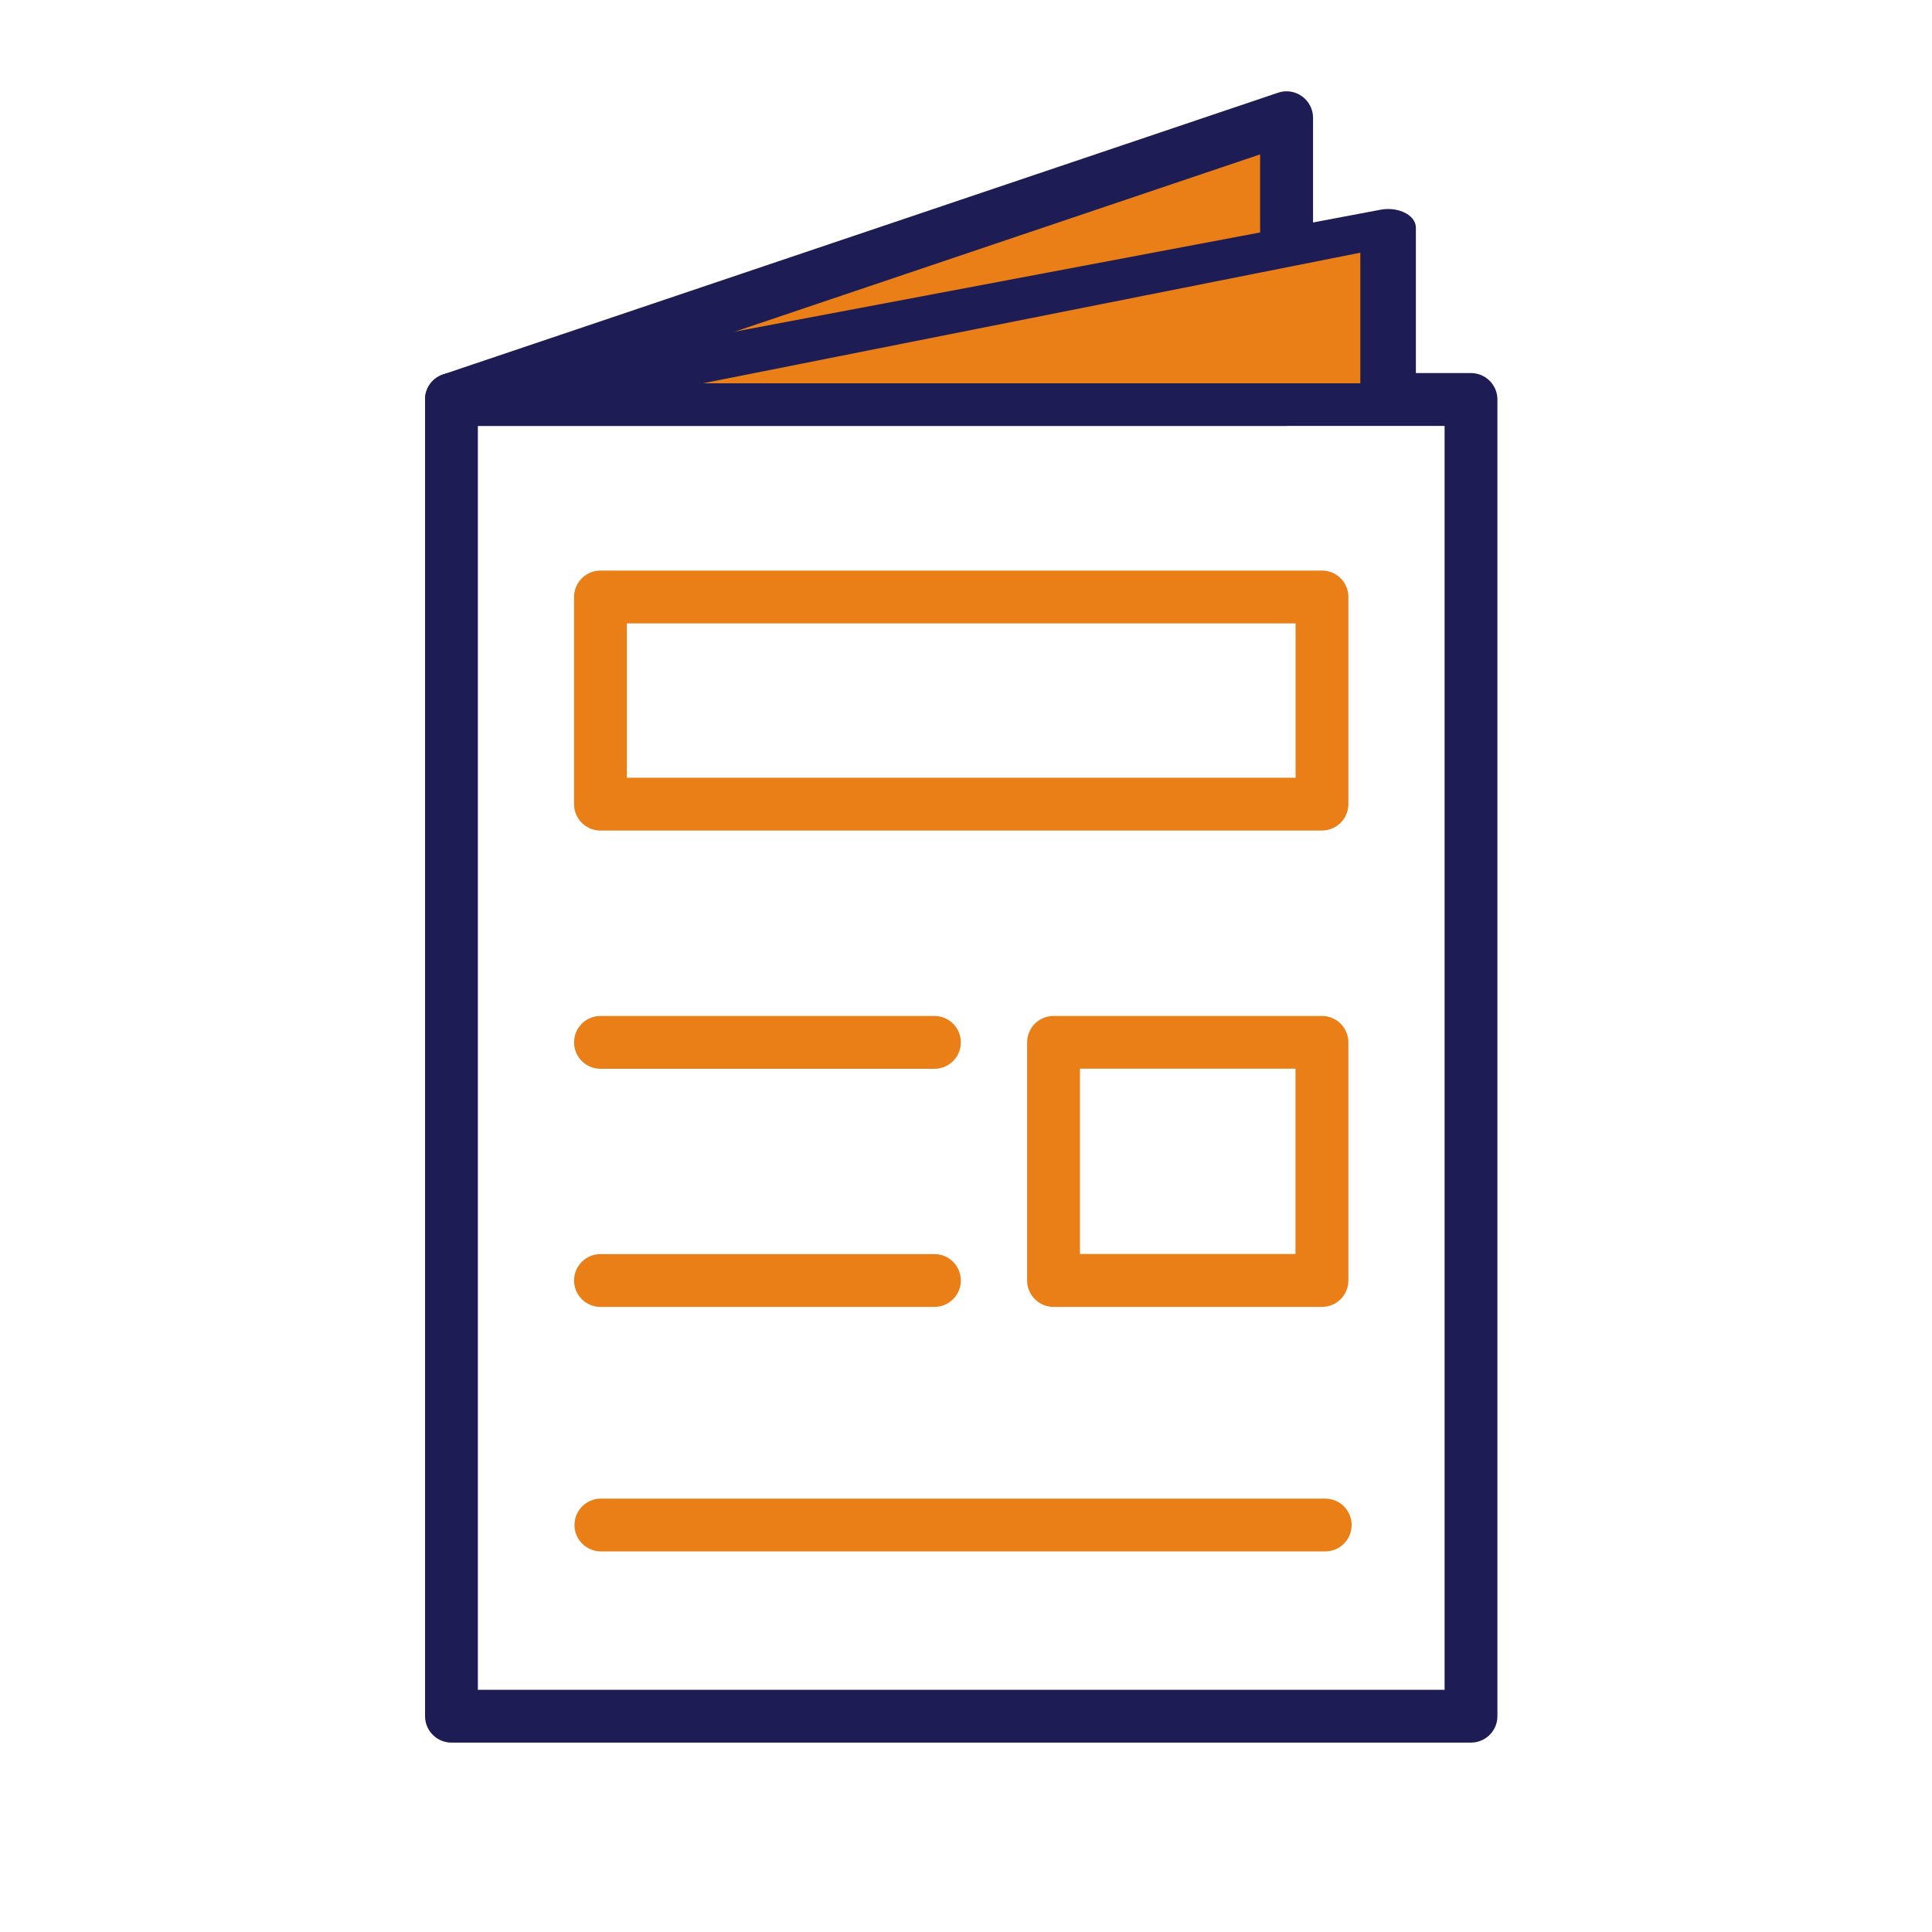 <?xml version="1.0" encoding="UTF-8"?><svg xmlns="http://www.w3.org/2000/svg" id="Ebene_1" viewBox="0 0 226.77 226.77"><defs><style>.cls-1,.cls-2{fill:#ea7f17;}.cls-3,.cls-4{fill:#1e1c54;}.cls-4,.cls-2{fill-rule:evenodd;}</style></defs><polygon class="cls-2" points="149.81 44.85 62.91 44.85 149.81 17.2 149.81 44.85"/><path class="cls-4" d="m172.66,203.7H52.99c-1.24,0-2.25-1.01-2.25-2.25V46.89c0-1.24,1.01-2.25,2.25-2.25h119.67c1.24,0,2.25,1.01,2.25,2.25v154.55c0,1.24-1.01,2.25-2.25,2.25h0Zm-117.42-4.5h115.17V49.14H55.24v150.05Z"/><path class="cls-3" d="m172.66,204.54H52.99c-1.71,0-3.1-1.39-3.1-3.1V46.89c0-1.71,1.39-3.1,3.1-3.1h119.67c1.71,0,3.1,1.39,3.1,3.1v154.55c0,.83-.32,1.6-.91,2.19-.59.59-1.37.91-2.2.91ZM52.99,45.49c-.77,0-1.4.63-1.4,1.4v154.56c0,.77.63,1.4,1.4,1.4h119.67c.38,0,.73-.15.99-.41.27-.27.41-.62.41-.99V46.89c0-.77-.63-1.4-1.4-1.4H52.99Zm118.27,154.55H54.39V48.29h116.87v151.75Zm-115.17-1.7h113.47V49.99H56.09v148.35Z"/><path class="cls-4" d="m151.01,49.14H52.99c-1.1,0-2.04-.8-2.22-1.89-.18-1.09.46-2.15,1.5-2.5L150.29,11.68c.69-.23,1.44-.12,2.03.3.59.42.94,1.1.94,1.83v33.07c0,1.24-1.01,2.25-2.25,2.25h0Zm-84.31-4.5h82.06v-27.69l-82.06,27.69Z"/><path class="cls-3" d="m151.01,49.99H52.99c-1.52,0-2.81-1.09-3.06-2.6-.25-1.51.62-2.95,2.07-3.44L150.02,10.88c.93-.32,1.98-.17,2.8.42.81.58,1.3,1.52,1.3,2.52v33.07c0,1.71-1.39,3.1-3.1,3.1Zm0-37.58c-.15,0-.3.02-.45.07L52.54,45.56c-.65.22-1.05.88-.93,1.56.11.68.69,1.18,1.38,1.18h98.03c.77,0,1.4-.63,1.41-1.4V13.81c0-.45-.22-.88-.59-1.14-.24-.17-.53-.26-.82-.26Zm-1.4,33.07H61.53l88.07-29.72v29.72Zm-77.74-1.7h76.04v-25.66l-76.04,25.66Z"/><path class="cls-2" d="m155.17,96.65h-84.69c-1.24,0-2.25-1.01-2.25-2.25v-24.32c0-1.24,1.01-2.25,2.25-2.25h84.69c1.24,0,2.25,1.01,2.25,2.25v24.31c0,1.25-1.01,2.25-2.25,2.25h0Zm-82.44-4.5h80.19v-19.81h-80.19v19.81Z"/><path class="cls-1" d="m155.17,97.49h-84.69c-1.71,0-3.1-1.39-3.1-3.1v-24.32c0-1.71,1.39-3.1,3.1-3.1h84.69c1.71,0,3.1,1.39,3.1,3.1v24.31c0,1.71-1.39,3.1-3.1,3.1Zm-84.69-28.82c-.77,0-1.4.63-1.4,1.4v24.32c0,.77.63,1.4,1.4,1.4h84.69c.77,0,1.4-.63,1.4-1.4v-24.31c0-.77-.63-1.4-1.4-1.4h-84.69Zm83.29,24.32h-81.88v-21.51h81.88v21.51Zm-80.19-1.7h78.49v-18.12h-78.49v18.12Z"/><path class="cls-2" d="m109.68,124.6h-39.2c-1.24,0-2.25-1.01-2.25-2.25s1.01-2.25,2.25-2.25h39.2c1.24,0,2.25,1.01,2.25,2.25s-1.01,2.25-2.25,2.25Z"/><path class="cls-1" d="m109.68,125.45h-39.2c-1.71,0-3.1-1.39-3.1-3.1s1.39-3.1,3.1-3.1h39.2c1.71,0,3.1,1.39,3.1,3.1s-1.39,3.1-3.1,3.1Zm-39.2-4.5c-.77,0-1.4.63-1.4,1.4s.63,1.4,1.4,1.4h39.2c.77,0,1.4-.63,1.4-1.4s-.63-1.4-1.4-1.4h-39.2Z"/><path class="cls-2" d="m109.68,152.55c1.24,0,2.25-1.01,2.25-2.25s-1.01-2.25-2.25-2.25h-39.2c-1.24,0-2.25,1.01-2.25,2.25s1.01,2.25,2.25,2.25c0,0,39.7,0,39.2,0Z"/><path class="cls-1" d="m109.69,153.4h-39.21c-1.71,0-3.1-1.39-3.1-3.1s1.39-3.1,3.1-3.1h39.2c1.71,0,3.1,1.39,3.1,3.1s-1.39,3.1-3.1,3.1h0Zm-39.21-4.5c-.77,0-1.4.63-1.4,1.4s.63,1.4,1.4,1.4h39.2c.77,0,1.4-.63,1.4-1.4s-.63-1.4-1.4-1.4h-39.2Z"/><path class="cls-2" d="m155.17,152.55h-31.51c-1.24,0-2.25-1.01-2.25-2.25v-27.95c0-1.24,1.01-2.25,2.25-2.25h31.51c1.24,0,2.25,1.01,2.25,2.25v27.95c0,1.24-1.01,2.25-2.25,2.25h0Zm-29.25-4.5h27v-23.45h-27v23.45Z"/><path class="cls-1" d="m155.17,153.4h-31.51c-1.71,0-3.1-1.39-3.1-3.1v-27.95c0-1.71,1.39-3.1,3.1-3.1h31.51c1.71,0,3.1,1.39,3.1,3.1v27.95c0,1.71-1.39,3.1-3.1,3.1Zm-31.51-32.46c-.77,0-1.4.63-1.4,1.4v27.95c0,.77.63,1.4,1.4,1.4h31.51c.77,0,1.4-.63,1.4-1.4v-27.95c0-.77-.63-1.4-1.4-1.4h-31.51Zm30.1,27.95h-28.7v-25.15h28.7v25.15Zm-27-1.7h25.3v-21.75h-25.3v21.75Z"/><path class="cls-2" d="m155.56,181.25c1.24,0,2.25-1.01,2.25-2.25s-1.01-2.25-2.25-2.25h-85.02c-1.24,0-2.25,1.01-2.25,2.25s1.01,2.25,2.25,2.25c0,0,85.52,0,85.02,0Z"/><path class="cls-1" d="m155.56,182.1h-85.03c-1.71,0-3.1-1.39-3.1-3.1s1.39-3.1,3.1-3.1h85.02c1.71,0,3.1,1.39,3.1,3.1s-1.39,3.1-3.1,3.1h0Zm-85.03-4.5c-.77,0-1.4.63-1.4,1.4s.63,1.4,1.4,1.4h85.03,0c.77,0,1.4-.63,1.4-1.4s-.63-1.4-1.4-1.4h-85.02Z"/><path class="cls-1" d="m161.29,26.95c-.76-.29-1.7-.37-2.56-.21l-97.56,17.71c-.85.16-1.52.51-1.89,1-.27.36-.36.78-.24,1.18.28.9,1.52,1.53,3.03,1.53h97.56c1.73,0,3.09-.83,3.09-1.9v-17.71c0-.66-.53-1.26-1.42-1.6Z"/><path class="cls-3" d="m164.68,24.87c-.8-.34-1.79-.43-2.71-.24l-104.14,19.66c-.9.18-.43,1.38-.82,1.95-.29.42-.38.9-.25,1.36.29,1.04,1.61,1.77,3.2,1.77h102.97c1.82,0,3.26-.96,3.26-2.19v-20.45c0-.77-.56-1.46-1.5-1.85Zm-5.01,4.79v15.33h-77.17l77.17-15.33Z"/></svg>